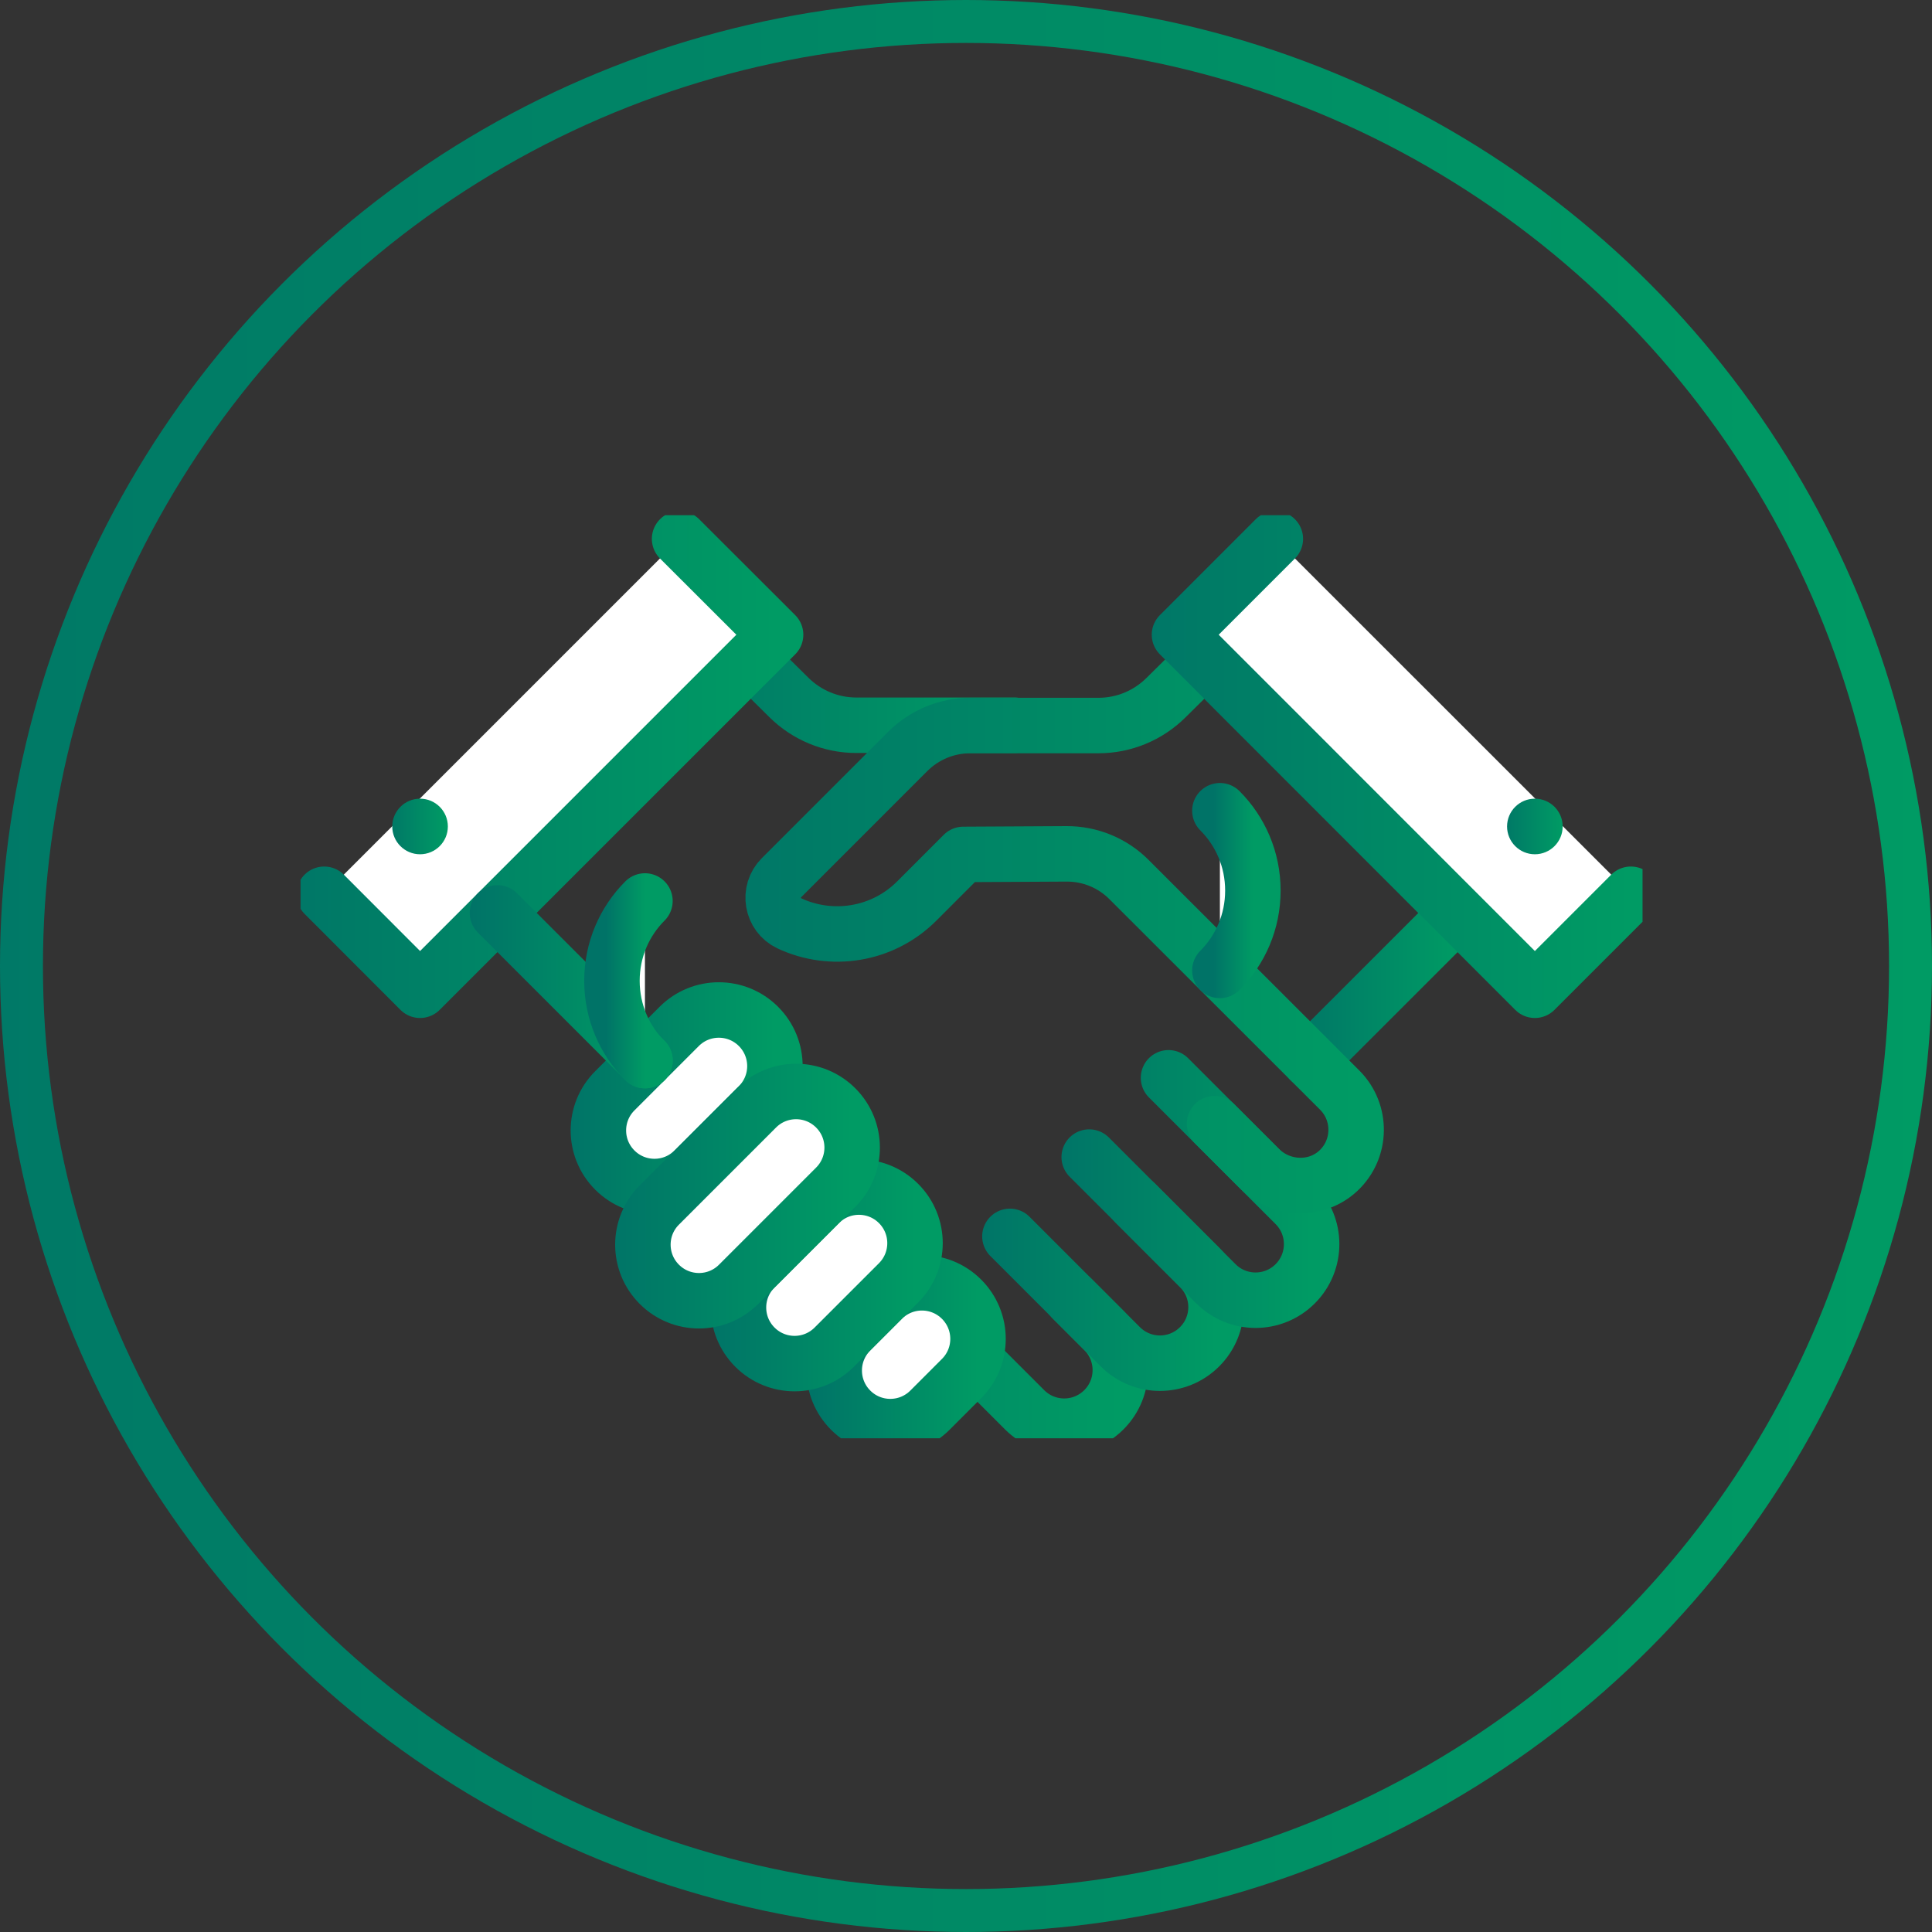 <svg width="90" height="90" viewBox="0 0 90 90" fill="none" xmlns="http://www.w3.org/2000/svg"><rect x="0" y="0" width="90" height="90" fill="#333333" stroke="none"/><circle cx="45" cy="45" r="44" stroke="url(#paint0_linear)" stroke-width="2"/><g clip-path="url(#clip0)"><path d="M34.925 30.71L23.843 41.799" stroke="url(#paint1_linear)" stroke-width="2.584" stroke-miterlimit="10" stroke-linecap="round" stroke-linejoin="round"/><path d="M47.257 33.785H39.888C38.714 33.785 37.591 33.319 36.756 32.496L32.36 28.145" stroke="url(#paint2_linear)" stroke-width="2.584" stroke-miterlimit="10" stroke-linecap="round" stroke-linejoin="round"/><path d="M15.102 41.658L19.568 46.13L36.13 29.568L31.658 25.102" fill="white"/><path d="M15.102 41.658L19.568 46.13L36.13 29.568L31.658 25.102" stroke="url(#paint3_linear)" stroke-width="2.584" stroke-miterlimit="10" stroke-linecap="round" stroke-linejoin="round"/><path d="M18.273 38.5C18.273 39.215 18.854 39.795 19.568 39.795C20.283 39.795 20.863 39.215 20.863 38.5C20.863 37.786 20.283 37.205 19.568 37.205C18.854 37.205 18.273 37.786 18.273 38.5Z" fill="url(#paint4_linear)"/><path d="M30.752 48.695L47.729 65.672C48.75 66.693 50.402 66.693 51.423 65.672C52.444 64.651 52.444 62.999 51.423 61.978L49.949 60.504" stroke="url(#paint5_linear)" stroke-width="2.584" stroke-miterlimit="10" stroke-linecap="round" stroke-linejoin="round"/><path d="M47.046 57.595L52.188 62.737C53.209 63.758 54.861 63.758 55.882 62.737C56.903 61.717 56.903 60.064 55.882 59.043L52.884 56.045" stroke="url(#paint6_linear)" stroke-width="2.584" stroke-miterlimit="10" stroke-linecap="round" stroke-linejoin="round"/><path d="M50.74 53.901L56.642 59.803C57.662 60.824 59.315 60.824 60.336 59.803C61.356 58.782 61.356 57.13 60.336 56.109L54.434 50.208" stroke="url(#paint7_linear)" stroke-width="2.584" stroke-miterlimit="10" stroke-linecap="round" stroke-linejoin="round"/><path d="M43.321 65.691C42.3 66.712 40.647 66.712 39.627 65.691C38.606 64.67 38.606 63.018 39.627 61.997L41.1 60.523C42.121 59.503 43.773 59.503 44.794 60.523C45.815 61.544 45.815 63.197 44.794 64.217L43.321 65.691Z" fill="white" stroke="url(#paint8_linear)" stroke-width="2.584" stroke-miterlimit="10" stroke-linecap="round" stroke-linejoin="round"/><path d="M32.334 54.507C31.314 55.528 29.661 55.528 28.641 54.507C27.62 53.487 27.62 51.834 28.641 50.813L31.639 47.815C32.66 46.794 34.312 46.794 35.333 47.815C36.354 48.836 36.354 50.488 35.333 51.509L32.334 54.507Z" fill="white" stroke="url(#paint9_linear)" stroke-width="2.584" stroke-miterlimit="10" stroke-linecap="round" stroke-linejoin="round"/><path d="M38.861 62.756C37.84 63.777 36.188 63.777 35.167 62.756C34.146 61.736 34.146 60.083 35.167 59.062L38.166 56.064C39.187 55.043 40.839 55.043 41.86 56.064C42.88 57.085 42.88 58.737 41.86 59.758L38.861 62.756Z" fill="white" stroke="url(#paint10_linear)" stroke-width="2.584" stroke-miterlimit="10" stroke-linecap="round" stroke-linejoin="round"/><path d="M34.408 59.828C33.387 60.849 31.735 60.849 30.714 59.828C29.693 58.807 29.693 57.155 30.714 56.134L35.237 51.611C36.258 50.59 37.91 50.59 38.931 51.611C39.952 52.632 39.952 54.284 38.931 55.305L34.408 59.828Z" fill="white" stroke="url(#paint11_linear)" stroke-width="2.584" stroke-miterlimit="10" stroke-linecap="round" stroke-linejoin="round"/><path d="M61.024 49.403L67.902 42.526" stroke="url(#paint12_linear)" stroke-width="2.584" stroke-miterlimit="10" stroke-linecap="round" stroke-linejoin="round"/><path d="M56.086 30.71L68.036 42.66" stroke="url(#paint13_linear)" stroke-width="2.584" stroke-miterlimit="10" stroke-linecap="round" stroke-linejoin="round"/><path d="M56.578 52.345L58.664 54.431C59.665 55.432 61.305 55.509 62.345 54.539C63.429 53.525 63.449 51.821 62.409 50.782L52.59 40.969C51.818 40.197 50.772 39.77 49.681 39.776L44.877 39.802L42.702 41.977C41.1 43.579 38.708 43.923 36.768 43.011C35.945 42.622 35.76 41.531 36.405 40.886L42.287 35.004C43.059 34.232 44.105 33.798 45.202 33.798H51.174C52.348 33.798 53.471 33.333 54.306 32.51L58.702 28.159" stroke="url(#paint14_linear)" stroke-width="2.584" stroke-miterlimit="10" stroke-linecap="round" stroke-linejoin="round"/><path d="M56.827 37.767C57.777 38.717 58.364 40.031 58.364 41.486C58.364 42.941 57.777 44.255 56.827 45.206" fill="white"/><path d="M56.827 37.767C57.777 38.717 58.364 40.031 58.364 41.486C58.364 42.941 57.777 44.255 56.827 45.206" stroke="url(#paint15_linear)" stroke-width="2.584" stroke-miterlimit="10" stroke-linecap="round" stroke-linejoin="round"/><path d="M75.972 41.658L71.5 46.13L54.945 29.568L59.41 25.102" fill="white"/><path d="M75.972 41.658L71.5 46.13L54.945 29.568L59.41 25.102" stroke="url(#paint16_linear)" stroke-width="2.584" stroke-miterlimit="10" stroke-linecap="round" stroke-linejoin="round"/><path d="M30.05 49.403L23.173 42.526" stroke="url(#paint17_linear)" stroke-width="2.584" stroke-miterlimit="10" stroke-linecap="round" stroke-linejoin="round"/><path d="M72.795 38.5C72.795 39.215 72.215 39.795 71.5 39.795C70.786 39.795 70.205 39.215 70.205 38.5C70.205 37.786 70.786 37.205 71.5 37.205C72.215 37.205 72.795 37.786 72.795 38.5Z" fill="url(#paint18_linear)"/><path d="M30.044 41.971C29.093 42.921 28.507 44.236 28.507 45.69C28.507 47.145 29.093 48.459 30.044 49.41" fill="white"/><path d="M30.044 41.971C29.093 42.921 28.507 44.236 28.507 45.69C28.507 47.145 29.093 48.459 30.044 49.41" stroke="url(#paint19_linear)" stroke-width="2.584" stroke-miterlimit="10" stroke-linecap="round" stroke-linejoin="round"/></g><defs><linearGradient id="paint0_linear" x1="-16.429" y1="45" x2="90" y2="45" gradientUnits="userSpaceOnUse"><stop stop-color="#007367"/><stop offset="1" stop-color="#009B64"/></linearGradient><linearGradient id="paint1_linear" x1="21.82" y1="36.255" x2="34.925" y2="36.255" gradientUnits="userSpaceOnUse"><stop stop-color="#007367"/><stop offset="1" stop-color="#009B64"/></linearGradient><linearGradient id="paint2_linear" x1="29.641" y1="30.965" x2="47.257" y2="30.965" gradientUnits="userSpaceOnUse"><stop stop-color="#007367"/><stop offset="1" stop-color="#009B64"/></linearGradient><linearGradient id="paint3_linear" x1="11.264" y1="35.617" x2="36.13" y2="35.617" gradientUnits="userSpaceOnUse"><stop stop-color="#007367"/><stop offset="1" stop-color="#009B64"/></linearGradient><linearGradient id="paint4_linear" x1="17.8" y1="38.5" x2="20.863" y2="38.5" gradientUnits="userSpaceOnUse"><stop stop-color="#007367"/><stop offset="1" stop-color="#009B64"/></linearGradient><linearGradient id="paint5_linear" x1="26.839" y1="57.566" x2="52.188" y2="57.566" gradientUnits="userSpaceOnUse"><stop stop-color="#007367"/><stop offset="1" stop-color="#009B64"/></linearGradient><linearGradient id="paint6_linear" x1="45.294" y1="59.774" x2="56.648" y2="59.774" gradientUnits="userSpaceOnUse"><stop stop-color="#007367"/><stop offset="1" stop-color="#009B64"/></linearGradient><linearGradient id="paint7_linear" x1="48.849" y1="55.388" x2="61.101" y2="55.388" gradientUnits="userSpaceOnUse"><stop stop-color="#007367"/><stop offset="1" stop-color="#009B64"/></linearGradient><linearGradient id="paint8_linear" x1="37.638" y1="63.107" x2="45.56" y2="63.107" gradientUnits="userSpaceOnUse"><stop stop-color="#007367"/><stop offset="1" stop-color="#009B64"/></linearGradient><linearGradient id="paint9_linear" x1="26.374" y1="51.161" x2="36.099" y2="51.161" gradientUnits="userSpaceOnUse"><stop stop-color="#007367"/><stop offset="1" stop-color="#009B64"/></linearGradient><linearGradient id="paint10_linear" x1="32.901" y1="59.41" x2="42.625" y2="59.41" gradientUnits="userSpaceOnUse"><stop stop-color="#007367"/><stop offset="1" stop-color="#009B64"/></linearGradient><linearGradient id="paint11_linear" x1="28.169" y1="55.719" x2="39.697" y2="55.719" gradientUnits="userSpaceOnUse"><stop stop-color="#007367"/><stop offset="1" stop-color="#009B64"/></linearGradient><linearGradient id="paint12_linear" x1="59.769" y1="45.965" x2="67.902" y2="45.965" gradientUnits="userSpaceOnUse"><stop stop-color="#007367"/><stop offset="1" stop-color="#009B64"/></linearGradient><linearGradient id="paint13_linear" x1="53.905" y1="36.685" x2="68.036" y2="36.685" gradientUnits="userSpaceOnUse"><stop stop-color="#007367"/><stop offset="1" stop-color="#009B64"/></linearGradient><linearGradient id="paint14_linear" x1="31.06" y1="41.692" x2="63.174" y2="41.692" gradientUnits="userSpaceOnUse"><stop stop-color="#007367"/><stop offset="1" stop-color="#009B64"/></linearGradient><linearGradient id="paint15_linear" x1="56.546" y1="41.486" x2="58.364" y2="41.486" gradientUnits="userSpaceOnUse"><stop stop-color="#007367"/><stop offset="1" stop-color="#009B64"/></linearGradient><linearGradient id="paint16_linear" x1="51.106" y1="35.617" x2="75.972" y2="35.617" gradientUnits="userSpaceOnUse"><stop stop-color="#007367"/><stop offset="1" stop-color="#009B64"/></linearGradient><linearGradient id="paint17_linear" x1="21.918" y1="45.965" x2="30.05" y2="45.965" gradientUnits="userSpaceOnUse"><stop stop-color="#007367"/><stop offset="1" stop-color="#009B64"/></linearGradient><linearGradient id="paint18_linear" x1="69.732" y1="38.5" x2="72.795" y2="38.5" gradientUnits="userSpaceOnUse"><stop stop-color="#007367"/><stop offset="1" stop-color="#009B64"/></linearGradient><linearGradient id="paint19_linear" x1="28.226" y1="45.69" x2="30.044" y2="45.69" gradientUnits="userSpaceOnUse"><stop stop-color="#007367"/><stop offset="1" stop-color="#009B64"/></linearGradient><clipPath id="clip0"><rect width="62.516" height="43" fill="white" transform="translate(14 24)"/></clipPath></defs></svg>